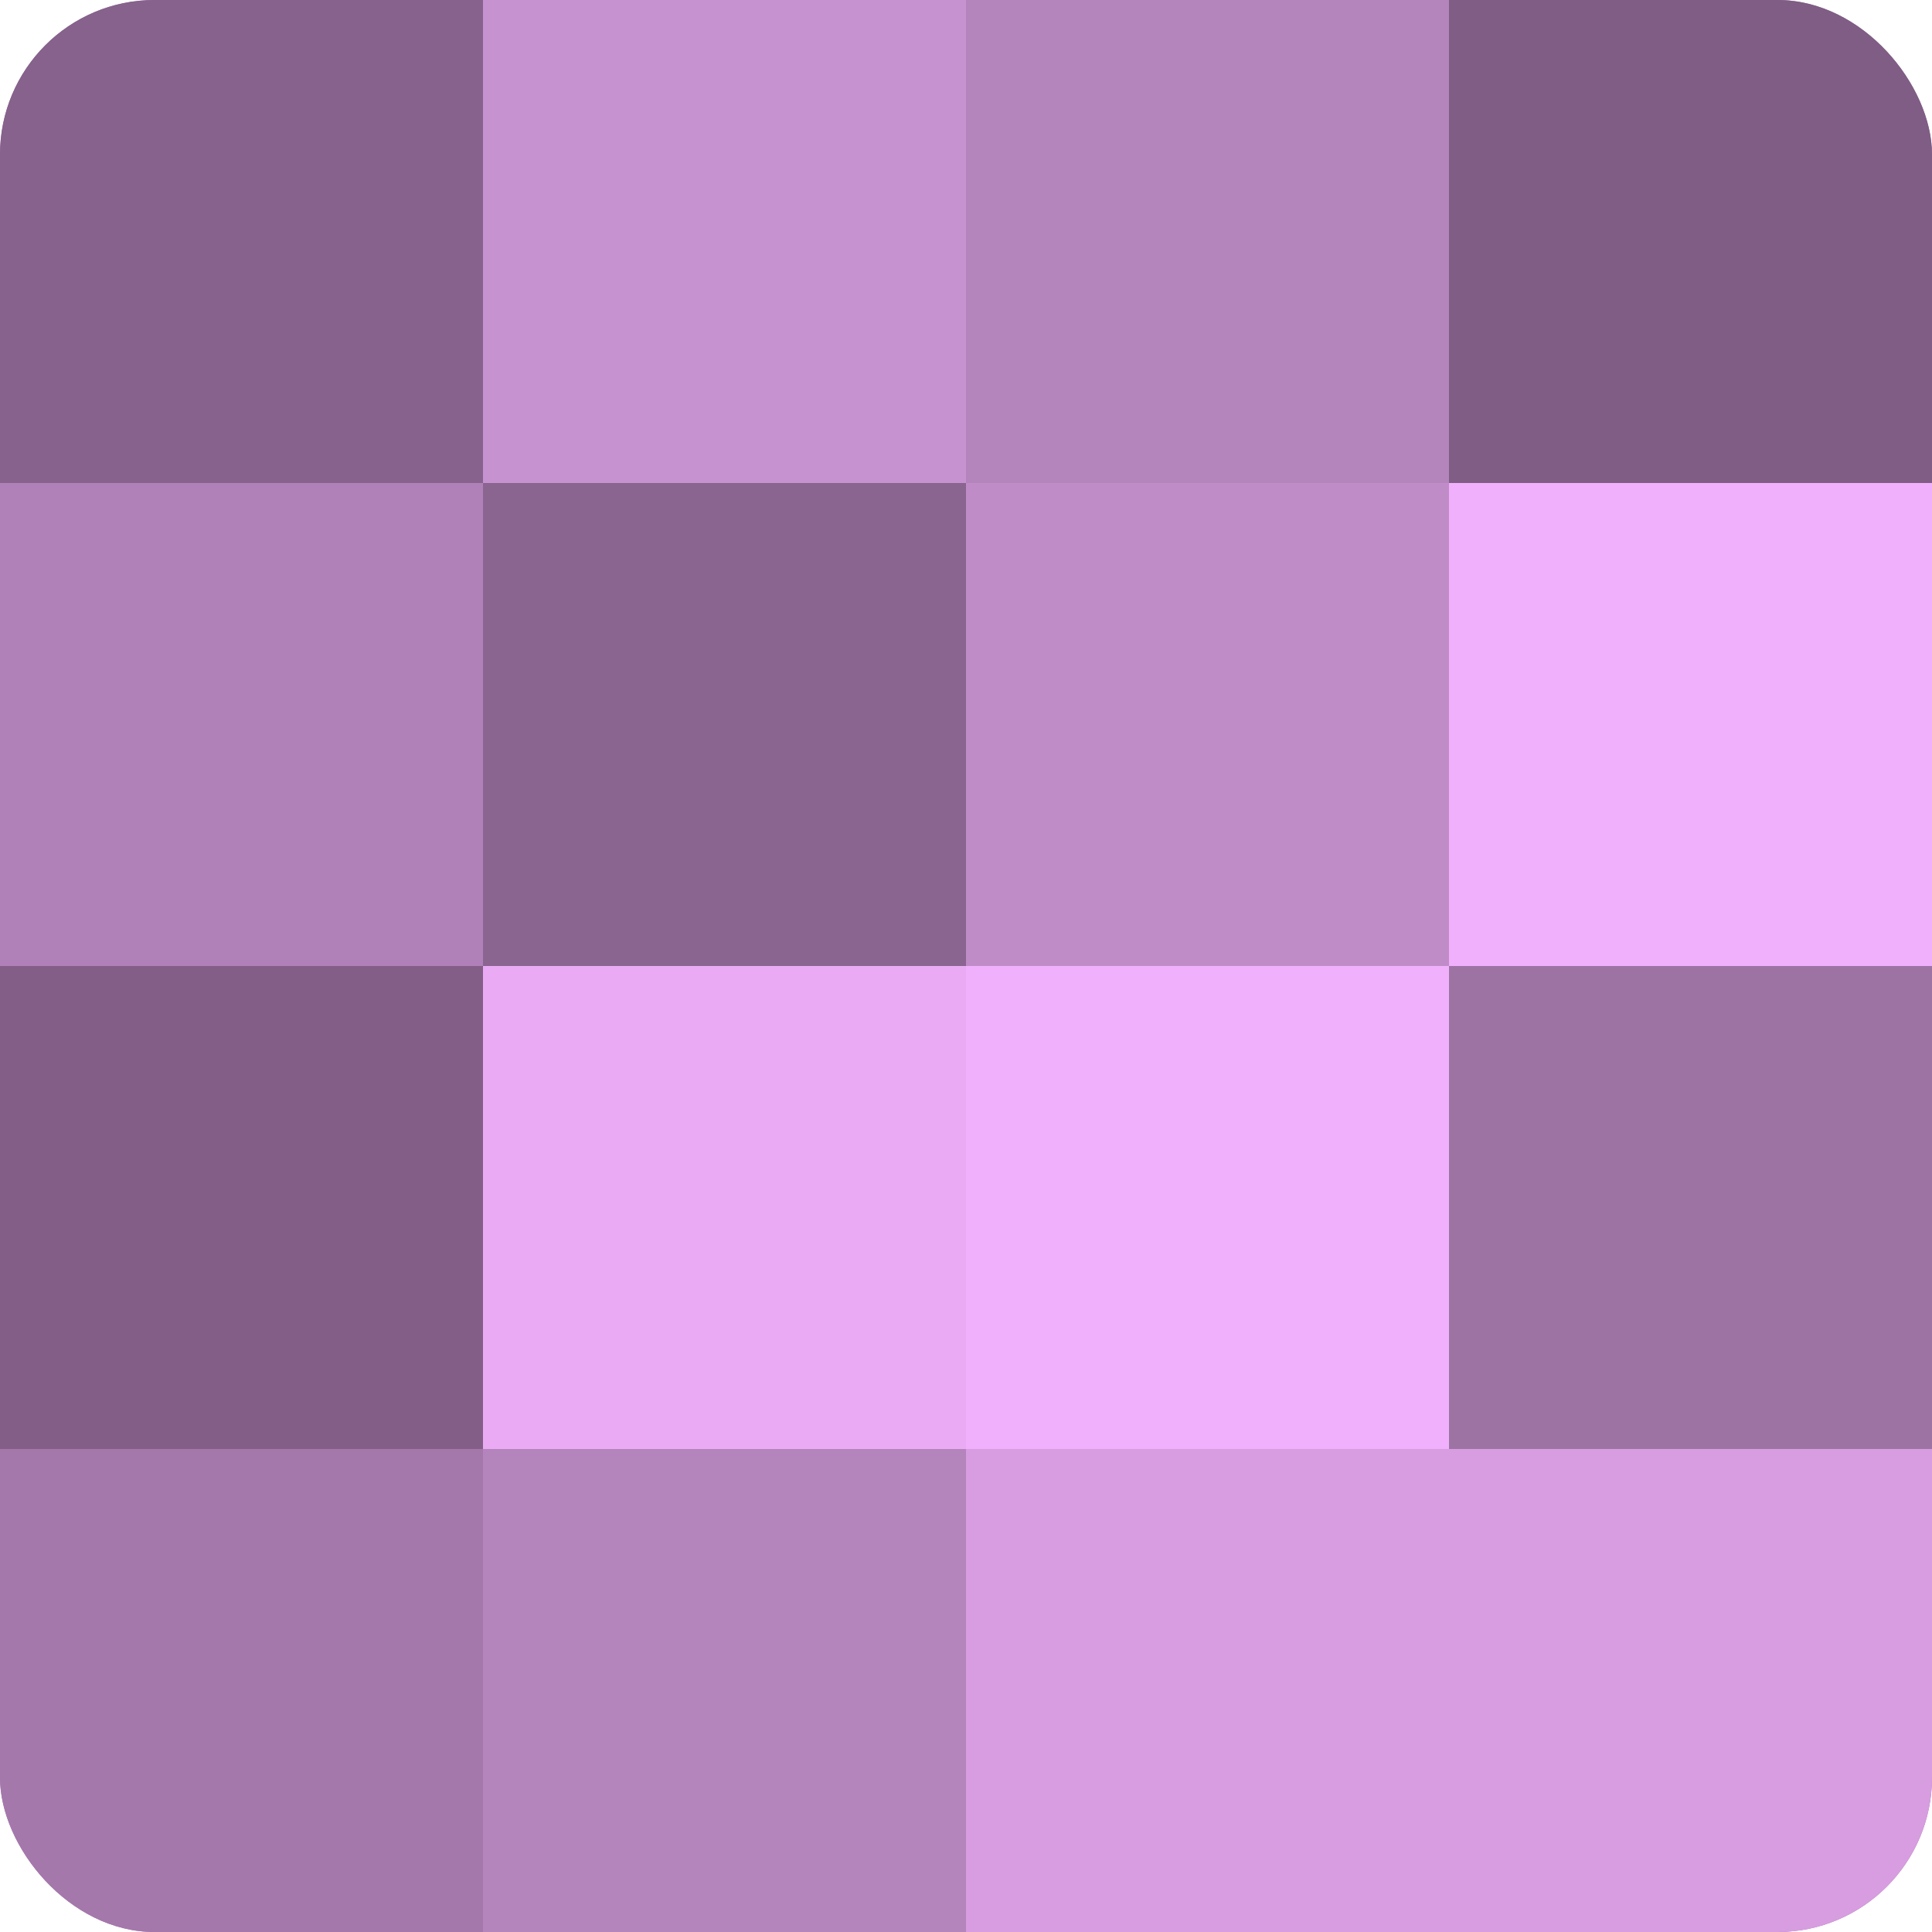 <?xml version="1.0" encoding="UTF-8"?>
<svg xmlns="http://www.w3.org/2000/svg" width="60" height="60" viewBox="0 0 100 100" preserveAspectRatio="xMidYMid meet"><defs><clipPath id="c" width="100" height="100"><rect width="100" height="100" rx="8" ry="8"/></clipPath></defs><g clip-path="url(#c)"><rect width="100" height="100" fill="#9970a0"/><rect width="25" height="25" fill="#86628c"/><rect y="25" width="25" height="25" fill="#b081b8"/><rect y="50" width="25" height="25" fill="#835f88"/><rect y="75" width="25" height="25" fill="#a578ac"/><rect x="25" width="25" height="25" fill="#c792d0"/><rect x="25" y="25" width="25" height="25" fill="#8a6590"/><rect x="25" y="50" width="25" height="25" fill="#eaabf4"/><rect x="25" y="75" width="25" height="25" fill="#b484bc"/><rect x="50" width="25" height="25" fill="#b484bc"/><rect x="50" y="25" width="25" height="25" fill="#c08cc8"/><rect x="50" y="50" width="25" height="25" fill="#f1b0fc"/><rect x="50" y="75" width="25" height="25" fill="#d79de0"/><rect x="75" width="25" height="25" fill="#7f5d84"/><rect x="75" y="25" width="25" height="25" fill="#f1b0fc"/><rect x="75" y="50" width="25" height="25" fill="#9d73a4"/><rect x="75" y="75" width="25" height="25" fill="#d79de0"/></g></svg>
